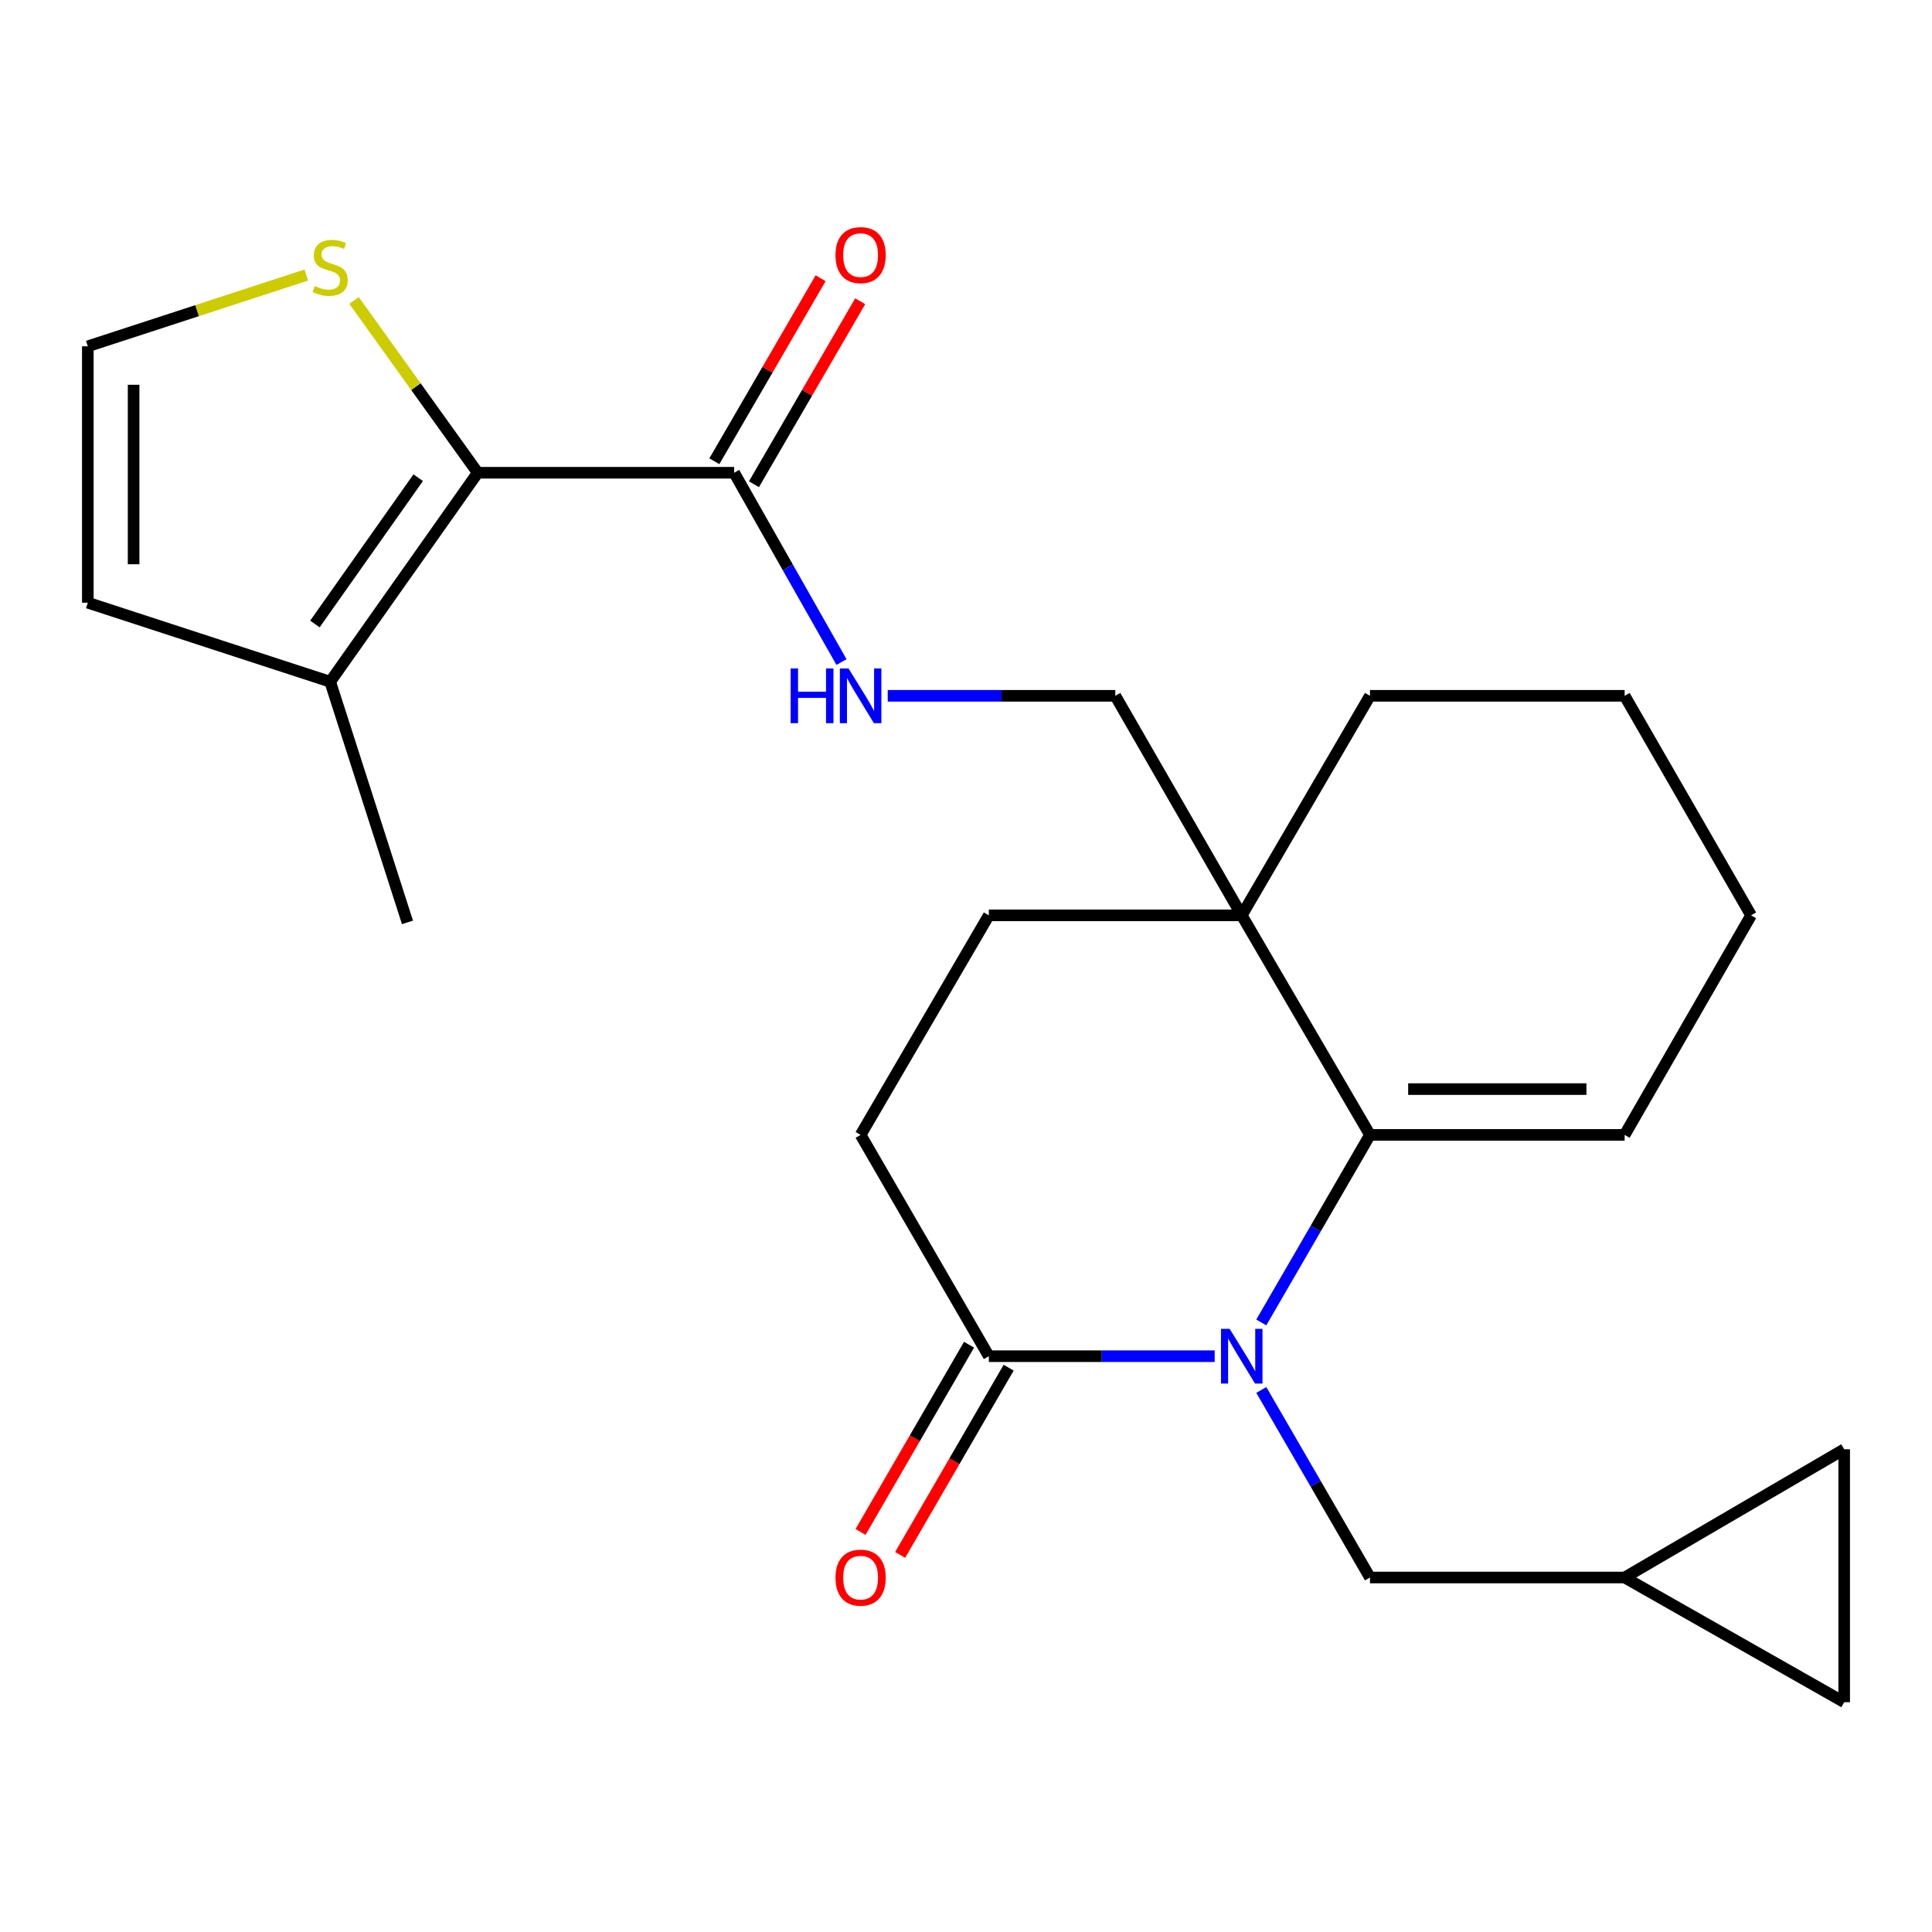 <?xml version='1.0' encoding='iso-8859-1'?>
<svg version='1.1' baseProfile='full'
              xmlns='http://www.w3.org/2000/svg'
                      xmlns:rdkit='http://www.rdkit.org/xml'
                      xmlns:xlink='http://www.w3.org/1999/xlink'
                  xml:space='preserve'
width='1000px' height='1000px' viewBox='0 0 1000 1000'>
<!-- END OF HEADER -->
<rect style='opacity:1.0;fill:#FFFFFF;stroke:none' width='1000' height='1000' x='0' y='0'> </rect>
<path class='bond-0' d='M 652.847,684.495 L 680.972,635.956' style='fill:none;fill-rule:evenodd;stroke:#0000FF;stroke-width:6px;stroke-linecap:butt;stroke-linejoin:miter;stroke-opacity:1' />
<path class='bond-0' d='M 680.972,635.956 L 709.096,587.417' style='fill:none;fill-rule:evenodd;stroke:#000000;stroke-width:6px;stroke-linecap:butt;stroke-linejoin:miter;stroke-opacity:1' />
<path class='bond-1' d='M 628.712,701.965 L 570.268,701.965' style='fill:none;fill-rule:evenodd;stroke:#0000FF;stroke-width:6px;stroke-linecap:butt;stroke-linejoin:miter;stroke-opacity:1' />
<path class='bond-1' d='M 570.268,701.965 L 511.823,701.965' style='fill:none;fill-rule:evenodd;stroke:#000000;stroke-width:6px;stroke-linecap:butt;stroke-linejoin:miter;stroke-opacity:1' />
<path class='bond-2' d='M 652.847,719.435 L 680.972,767.974' style='fill:none;fill-rule:evenodd;stroke:#0000FF;stroke-width:6px;stroke-linecap:butt;stroke-linejoin:miter;stroke-opacity:1' />
<path class='bond-2' d='M 680.972,767.974 L 709.096,816.513' style='fill:none;fill-rule:evenodd;stroke:#000000;stroke-width:6px;stroke-linecap:butt;stroke-linejoin:miter;stroke-opacity:1' />
<path class='bond-3' d='M 709.096,587.417 L 642.724,473.777' style='fill:none;fill-rule:evenodd;stroke:#000000;stroke-width:6px;stroke-linecap:butt;stroke-linejoin:miter;stroke-opacity:1' />
<path class='bond-4' d='M 709.096,587.417 L 840.906,587.417' style='fill:none;fill-rule:evenodd;stroke:#000000;stroke-width:6px;stroke-linecap:butt;stroke-linejoin:miter;stroke-opacity:1' />
<path class='bond-4' d='M 728.868,563.717 L 821.134,563.717' style='fill:none;fill-rule:evenodd;stroke:#000000;stroke-width:6px;stroke-linecap:butt;stroke-linejoin:miter;stroke-opacity:1' />
<path class='bond-5' d='M 642.724,473.777 L 577.274,360.151' style='fill:none;fill-rule:evenodd;stroke:#000000;stroke-width:6px;stroke-linecap:butt;stroke-linejoin:miter;stroke-opacity:1' />
<path class='bond-6' d='M 642.724,473.777 L 709.096,360.151' style='fill:none;fill-rule:evenodd;stroke:#000000;stroke-width:6px;stroke-linecap:butt;stroke-linejoin:miter;stroke-opacity:1' />
<path class='bond-7' d='M 642.724,473.777 L 511.823,473.777' style='fill:none;fill-rule:evenodd;stroke:#000000;stroke-width:6px;stroke-linecap:butt;stroke-linejoin:miter;stroke-opacity:1' />
<path class='bond-8' d='M 247.27,244.694 L 380.001,244.694' style='fill:none;fill-rule:evenodd;stroke:#000000;stroke-width:6px;stroke-linecap:butt;stroke-linejoin:miter;stroke-opacity:1' />
<path class='bond-9' d='M 247.27,244.694 L 170.905,352.87' style='fill:none;fill-rule:evenodd;stroke:#000000;stroke-width:6px;stroke-linecap:butt;stroke-linejoin:miter;stroke-opacity:1' />
<path class='bond-9' d='M 216.454,247.253 L 162.998,322.976' style='fill:none;fill-rule:evenodd;stroke:#000000;stroke-width:6px;stroke-linecap:butt;stroke-linejoin:miter;stroke-opacity:1' />
<path class='bond-10' d='M 247.27,244.694 L 215.264,200.112' style='fill:none;fill-rule:evenodd;stroke:#000000;stroke-width:6px;stroke-linecap:butt;stroke-linejoin:miter;stroke-opacity:1' />
<path class='bond-10' d='M 215.264,200.112 L 183.258,155.53' style='fill:none;fill-rule:evenodd;stroke:#CCCC00;stroke-width:6px;stroke-linecap:butt;stroke-linejoin:miter;stroke-opacity:1' />
<path class='bond-11' d='M 511.823,701.965 L 445.451,587.417' style='fill:none;fill-rule:evenodd;stroke:#000000;stroke-width:6px;stroke-linecap:butt;stroke-linejoin:miter;stroke-opacity:1' />
<path class='bond-12' d='M 501.57,696.024 L 473.492,744.483' style='fill:none;fill-rule:evenodd;stroke:#000000;stroke-width:6px;stroke-linecap:butt;stroke-linejoin:miter;stroke-opacity:1' />
<path class='bond-12' d='M 473.492,744.483 L 445.413,792.943' style='fill:none;fill-rule:evenodd;stroke:#FF0000;stroke-width:6px;stroke-linecap:butt;stroke-linejoin:miter;stroke-opacity:1' />
<path class='bond-12' d='M 522.076,707.906 L 493.998,756.365' style='fill:none;fill-rule:evenodd;stroke:#000000;stroke-width:6px;stroke-linecap:butt;stroke-linejoin:miter;stroke-opacity:1' />
<path class='bond-12' d='M 493.998,756.365 L 465.919,804.824' style='fill:none;fill-rule:evenodd;stroke:#FF0000;stroke-width:6px;stroke-linecap:butt;stroke-linejoin:miter;stroke-opacity:1' />
<path class='bond-13' d='M 380.001,244.694 L 407.772,293.684' style='fill:none;fill-rule:evenodd;stroke:#000000;stroke-width:6px;stroke-linecap:butt;stroke-linejoin:miter;stroke-opacity:1' />
<path class='bond-13' d='M 407.772,293.684 L 435.543,342.673' style='fill:none;fill-rule:evenodd;stroke:#0000FF;stroke-width:6px;stroke-linecap:butt;stroke-linejoin:miter;stroke-opacity:1' />
<path class='bond-14' d='M 390.249,250.644 L 417.743,203.288' style='fill:none;fill-rule:evenodd;stroke:#000000;stroke-width:6px;stroke-linecap:butt;stroke-linejoin:miter;stroke-opacity:1' />
<path class='bond-14' d='M 417.743,203.288 L 445.238,155.932' style='fill:none;fill-rule:evenodd;stroke:#FF0000;stroke-width:6px;stroke-linecap:butt;stroke-linejoin:miter;stroke-opacity:1' />
<path class='bond-14' d='M 369.753,238.744 L 397.248,191.388' style='fill:none;fill-rule:evenodd;stroke:#000000;stroke-width:6px;stroke-linecap:butt;stroke-linejoin:miter;stroke-opacity:1' />
<path class='bond-14' d='M 397.248,191.388 L 424.742,144.032' style='fill:none;fill-rule:evenodd;stroke:#FF0000;stroke-width:6px;stroke-linecap:butt;stroke-linejoin:miter;stroke-opacity:1' />
<path class='bond-15' d='M 170.905,352.87 L 45.455,311.962' style='fill:none;fill-rule:evenodd;stroke:#000000;stroke-width:6px;stroke-linecap:butt;stroke-linejoin:miter;stroke-opacity:1' />
<path class='bond-16' d='M 170.905,352.87 L 210.904,477.424' style='fill:none;fill-rule:evenodd;stroke:#000000;stroke-width:6px;stroke-linecap:butt;stroke-linejoin:miter;stroke-opacity:1' />
<path class='bond-17' d='M 158.526,142.36 L 101.99,160.802' style='fill:none;fill-rule:evenodd;stroke:#CCCC00;stroke-width:6px;stroke-linecap:butt;stroke-linejoin:miter;stroke-opacity:1' />
<path class='bond-17' d='M 101.99,160.802 L 45.455,179.244' style='fill:none;fill-rule:evenodd;stroke:#000000;stroke-width:6px;stroke-linecap:butt;stroke-linejoin:miter;stroke-opacity:1' />
<path class='bond-18' d='M 709.096,816.513 L 840.906,816.513' style='fill:none;fill-rule:evenodd;stroke:#000000;stroke-width:6px;stroke-linecap:butt;stroke-linejoin:miter;stroke-opacity:1' />
<path class='bond-19' d='M 459.487,360.151 L 518.38,360.151' style='fill:none;fill-rule:evenodd;stroke:#0000FF;stroke-width:6px;stroke-linecap:butt;stroke-linejoin:miter;stroke-opacity:1' />
<path class='bond-19' d='M 518.38,360.151 L 577.274,360.151' style='fill:none;fill-rule:evenodd;stroke:#000000;stroke-width:6px;stroke-linecap:butt;stroke-linejoin:miter;stroke-opacity:1' />
<path class='bond-20' d='M 840.906,816.513 L 954.545,750.141' style='fill:none;fill-rule:evenodd;stroke:#000000;stroke-width:6px;stroke-linecap:butt;stroke-linejoin:miter;stroke-opacity:1' />
<path class='bond-21' d='M 840.906,816.513 L 954.545,881.055' style='fill:none;fill-rule:evenodd;stroke:#000000;stroke-width:6px;stroke-linecap:butt;stroke-linejoin:miter;stroke-opacity:1' />
<path class='bond-22' d='M 45.455,179.244 L 45.455,311.962' style='fill:none;fill-rule:evenodd;stroke:#000000;stroke-width:6px;stroke-linecap:butt;stroke-linejoin:miter;stroke-opacity:1' />
<path class='bond-22' d='M 69.154,199.151 L 69.154,292.054' style='fill:none;fill-rule:evenodd;stroke:#000000;stroke-width:6px;stroke-linecap:butt;stroke-linejoin:miter;stroke-opacity:1' />
<path class='bond-23' d='M 954.545,750.141 L 954.545,881.055' style='fill:none;fill-rule:evenodd;stroke:#000000;stroke-width:6px;stroke-linecap:butt;stroke-linejoin:miter;stroke-opacity:1' />
<path class='bond-24' d='M 511.823,473.777 L 445.451,587.417' style='fill:none;fill-rule:evenodd;stroke:#000000;stroke-width:6px;stroke-linecap:butt;stroke-linejoin:miter;stroke-opacity:1' />
<path class='bond-25' d='M 840.906,587.417 L 906.356,473.777' style='fill:none;fill-rule:evenodd;stroke:#000000;stroke-width:6px;stroke-linecap:butt;stroke-linejoin:miter;stroke-opacity:1' />
<path class='bond-26' d='M 709.096,360.151 L 840.906,360.151' style='fill:none;fill-rule:evenodd;stroke:#000000;stroke-width:6px;stroke-linecap:butt;stroke-linejoin:miter;stroke-opacity:1' />
<path class='bond-27' d='M 906.356,473.777 L 840.906,360.151' style='fill:none;fill-rule:evenodd;stroke:#000000;stroke-width:6px;stroke-linecap:butt;stroke-linejoin:miter;stroke-opacity:1' />
<path  class='atom-0' d='M 636.464 687.805
L 645.744 702.805
Q 646.664 704.285, 648.144 706.965
Q 649.624 709.645, 649.704 709.805
L 649.704 687.805
L 653.464 687.805
L 653.464 716.125
L 649.584 716.125
L 639.624 699.725
Q 638.464 697.805, 637.224 695.605
Q 636.024 693.405, 635.664 692.725
L 635.664 716.125
L 631.984 716.125
L 631.984 687.805
L 636.464 687.805
' fill='#0000FF'/>
<path  class='atom-7' d='M 162.905 148.042
Q 163.225 148.162, 164.545 148.722
Q 165.865 149.282, 167.305 149.642
Q 168.785 149.962, 170.225 149.962
Q 172.905 149.962, 174.465 148.682
Q 176.025 147.362, 176.025 145.082
Q 176.025 143.522, 175.225 142.562
Q 174.465 141.602, 173.265 141.082
Q 172.065 140.562, 170.065 139.962
Q 167.545 139.202, 166.025 138.482
Q 164.545 137.762, 163.465 136.242
Q 162.425 134.722, 162.425 132.162
Q 162.425 128.602, 164.825 126.402
Q 167.265 124.202, 172.065 124.202
Q 175.345 124.202, 179.065 125.762
L 178.145 128.842
Q 174.745 127.442, 172.185 127.442
Q 169.425 127.442, 167.905 128.602
Q 166.385 129.722, 166.425 131.682
Q 166.425 133.202, 167.185 134.122
Q 167.985 135.042, 169.105 135.562
Q 170.265 136.082, 172.185 136.682
Q 174.745 137.482, 176.265 138.282
Q 177.785 139.082, 178.865 140.722
Q 179.985 142.322, 179.985 145.082
Q 179.985 149.002, 177.345 151.122
Q 174.745 153.202, 170.385 153.202
Q 167.865 153.202, 165.945 152.642
Q 164.065 152.122, 161.825 151.202
L 162.905 148.042
' fill='#CCCC00'/>
<path  class='atom-9' d='M 409.231 345.991
L 413.071 345.991
L 413.071 358.031
L 427.551 358.031
L 427.551 345.991
L 431.391 345.991
L 431.391 374.311
L 427.551 374.311
L 427.551 361.231
L 413.071 361.231
L 413.071 374.311
L 409.231 374.311
L 409.231 345.991
' fill='#0000FF'/>
<path  class='atom-9' d='M 439.191 345.991
L 448.471 360.991
Q 449.391 362.471, 450.871 365.151
Q 452.351 367.831, 452.431 367.991
L 452.431 345.991
L 456.191 345.991
L 456.191 374.311
L 452.311 374.311
L 442.351 357.911
Q 441.191 355.991, 439.951 353.791
Q 438.751 351.591, 438.391 350.911
L 438.391 374.311
L 434.711 374.311
L 434.711 345.991
L 439.191 345.991
' fill='#0000FF'/>
<path  class='atom-19' d='M 432.451 816.593
Q 432.451 809.793, 435.811 805.993
Q 439.171 802.193, 445.451 802.193
Q 451.731 802.193, 455.091 805.993
Q 458.451 809.793, 458.451 816.593
Q 458.451 823.473, 455.051 827.393
Q 451.651 831.273, 445.451 831.273
Q 439.211 831.273, 435.811 827.393
Q 432.451 823.513, 432.451 816.593
M 445.451 828.073
Q 449.771 828.073, 452.091 825.193
Q 454.451 822.273, 454.451 816.593
Q 454.451 811.033, 452.091 808.233
Q 449.771 805.393, 445.451 805.393
Q 441.131 805.393, 438.771 808.193
Q 436.451 810.993, 436.451 816.593
Q 436.451 822.313, 438.771 825.193
Q 441.131 828.073, 445.451 828.073
' fill='#FF0000'/>
<path  class='atom-20' d='M 432.451 132.043
Q 432.451 125.243, 435.811 121.443
Q 439.171 117.643, 445.451 117.643
Q 451.731 117.643, 455.091 121.443
Q 458.451 125.243, 458.451 132.043
Q 458.451 138.923, 455.051 142.843
Q 451.651 146.723, 445.451 146.723
Q 439.211 146.723, 435.811 142.843
Q 432.451 138.963, 432.451 132.043
M 445.451 143.523
Q 449.771 143.523, 452.091 140.643
Q 454.451 137.723, 454.451 132.043
Q 454.451 126.483, 452.091 123.683
Q 449.771 120.843, 445.451 120.843
Q 441.131 120.843, 438.771 123.643
Q 436.451 126.443, 436.451 132.043
Q 436.451 137.763, 438.771 140.643
Q 441.131 143.523, 445.451 143.523
' fill='#FF0000'/>
</svg>
